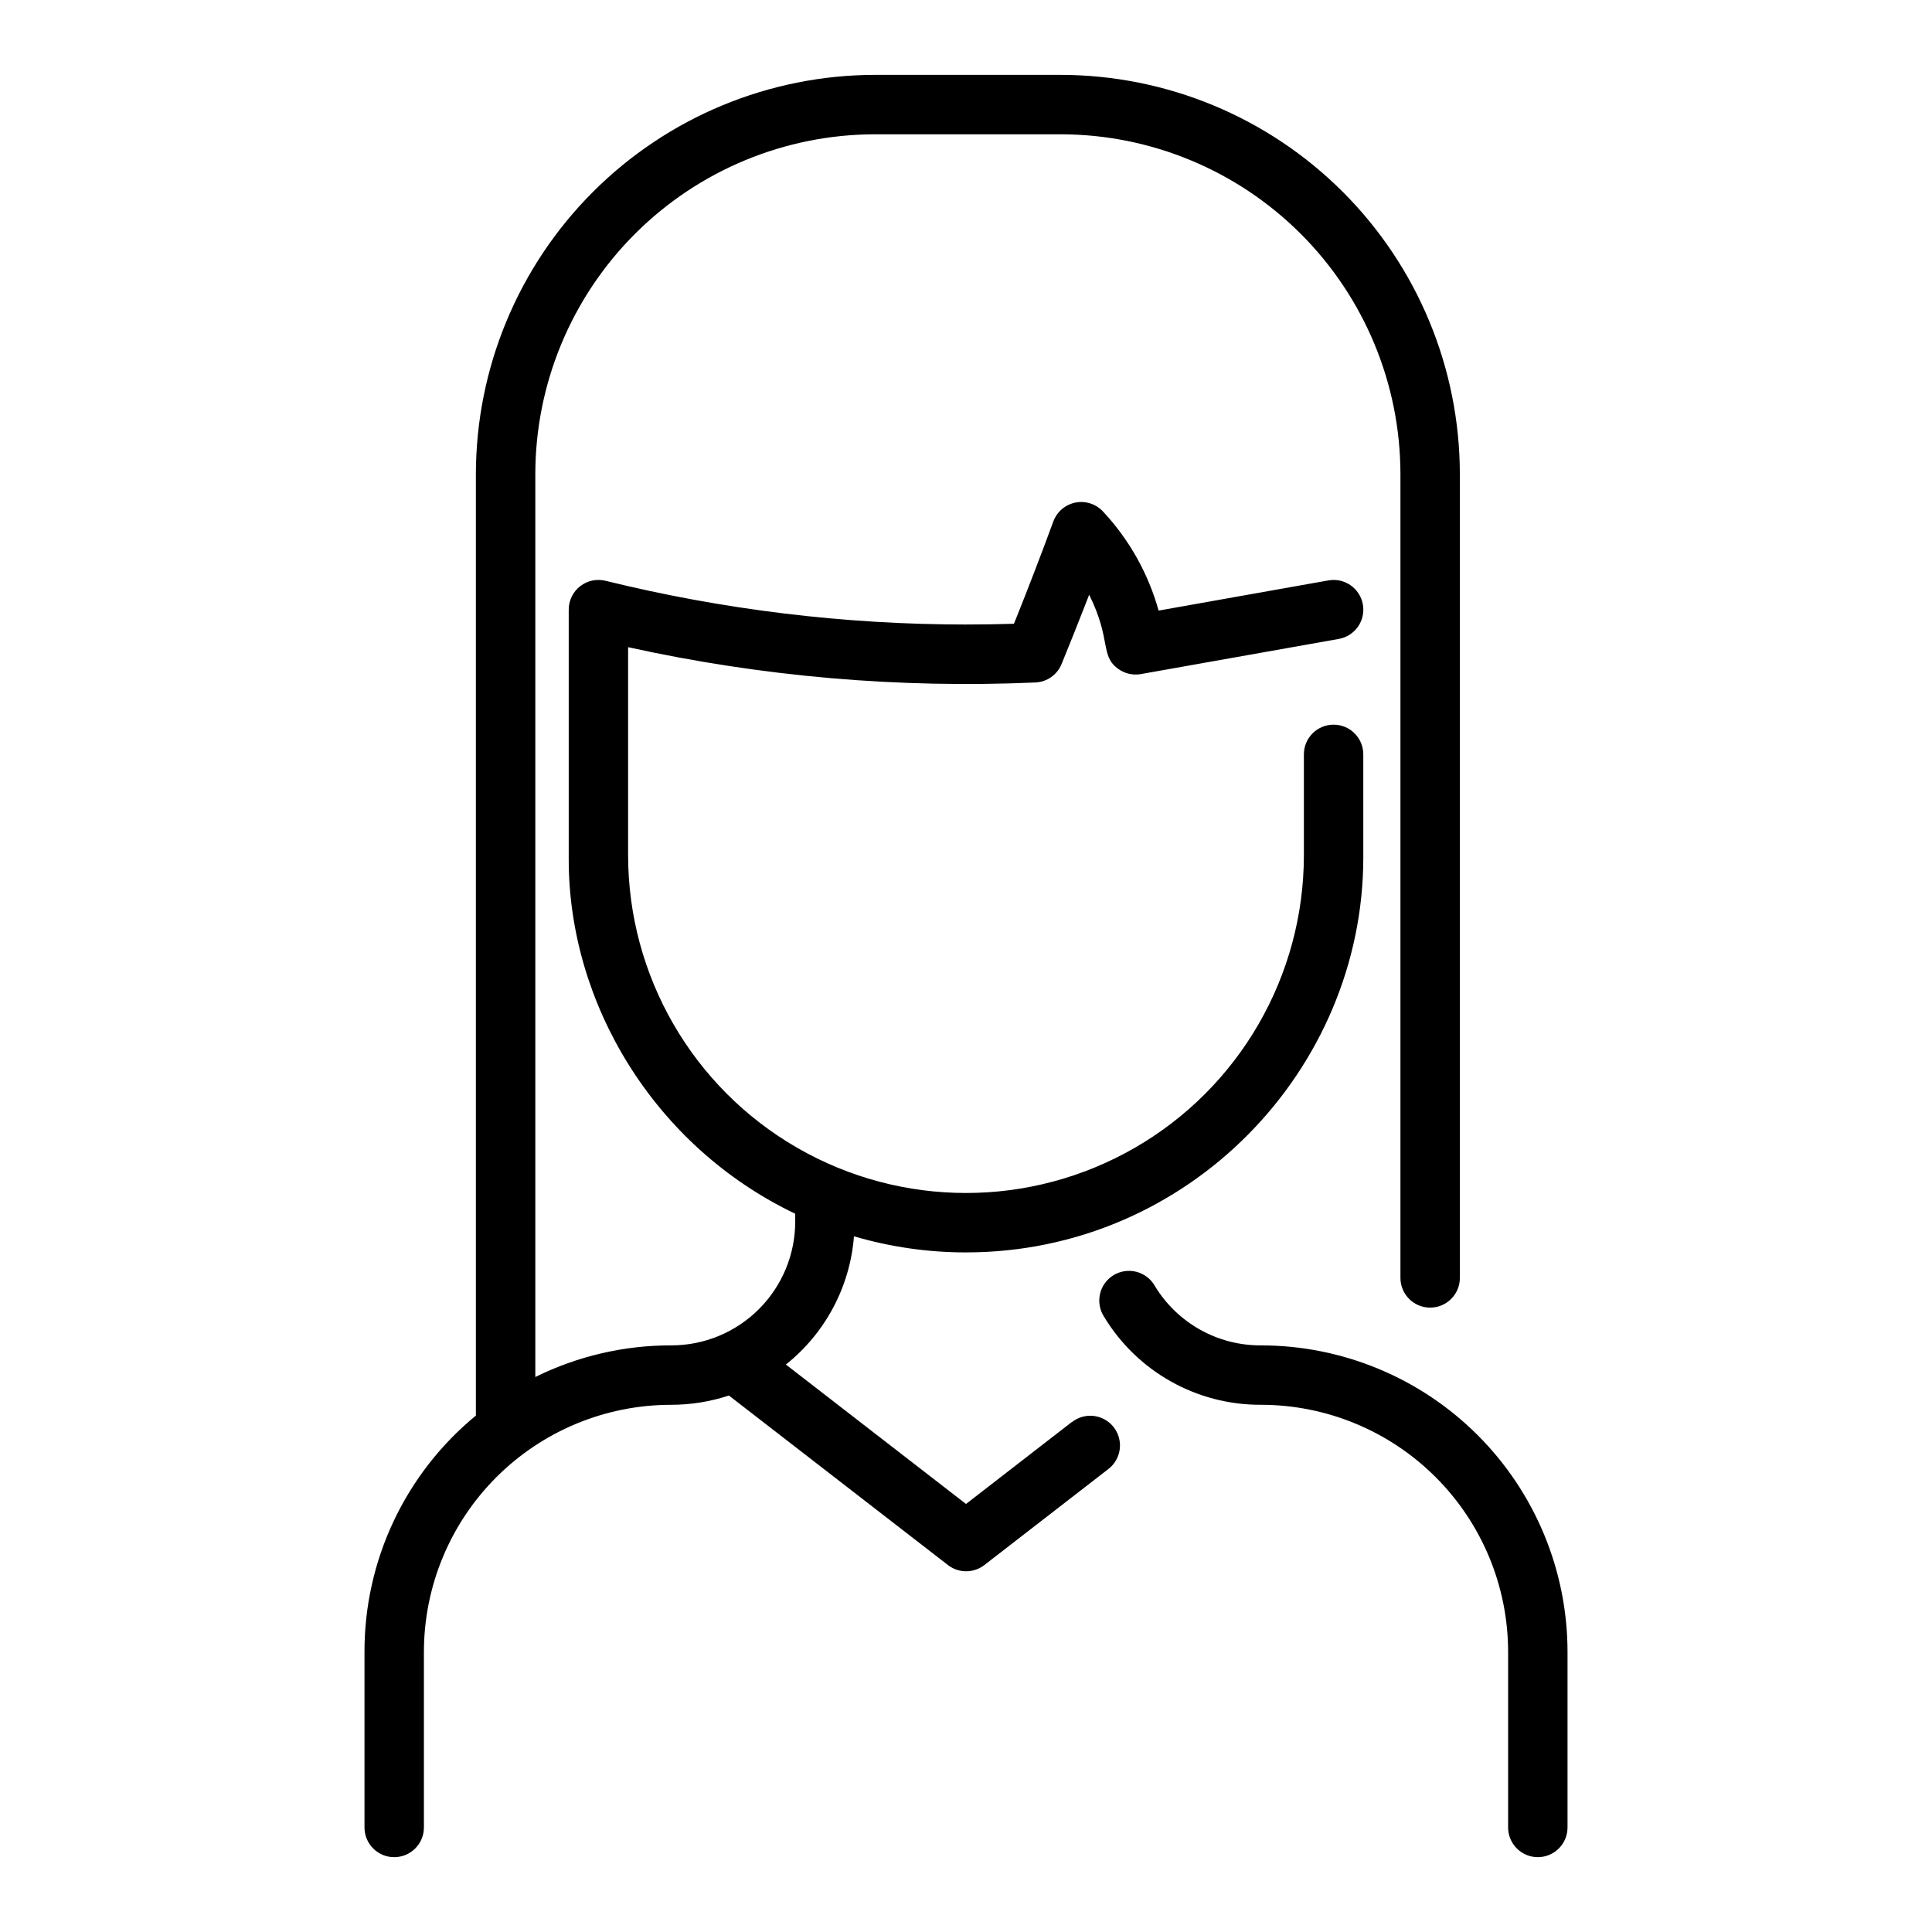 <?xml version="1.0" encoding="UTF-8"?>
<!-- The Best Svg Icon site in the world: iconSvg.co, Visit us! https://iconsvg.co -->
<svg fill="#000000" width="800px" height="800px" version="1.1" viewBox="144 144 512 512" xmlns="http://www.w3.org/2000/svg">
 <path d="m559.41 581.79v46.504c0 4.348-3.523 7.871-7.871 7.871s-7.871-3.523-7.871-7.871v-46.504c-0.004-17.375-6.906-34.035-19.191-46.316-12.281-12.285-28.941-19.188-46.316-19.191-17.004 0.074-32.793-8.793-41.582-23.348-1.152-1.785-1.535-3.961-1.062-6.031 0.473-2.07 1.766-3.863 3.578-4.965 1.816-1.105 4-1.43 6.055-0.902 2.059 0.527 3.816 1.867 4.871 3.711 5.949 9.848 16.637 15.848 28.141 15.793 21.547 0.004 42.211 8.566 57.449 23.801 15.234 15.238 23.797 35.898 23.801 57.449zm-131.34-60.961-28.07 21.738-47.734-36.949c10.469-8.336 17.008-20.645 18.047-33.988 9.641 2.836 19.637 4.277 29.688 4.269 58.973 0 105.29-48.395 105.29-104.7l-0.004-27.285c0-4.348-3.523-7.871-7.871-7.871-4.348 0-7.871 3.523-7.871 7.871v26.695c0 31.992-17.066 61.555-44.773 77.547-27.703 15.996-61.84 15.996-89.543 0-27.707-15.992-44.773-45.555-44.773-77.547v-55.105 0.004c35.422 7.809 71.711 10.953 107.95 9.355 3.078-0.141 5.785-2.062 6.938-4.918 2.262-5.531 4.508-11.16 6.672-16.727l0.621-1.613c5.984 12.016 2.793 16.137 7.742 19.68v-0.004c1.723 1.238 3.875 1.727 5.965 1.359l52.457-9.32c4.281-0.758 7.137-4.848 6.375-9.129-0.762-4.285-4.848-7.137-9.129-6.379l-45 8c-2.734-9.82-7.797-18.836-14.762-26.281-1.863-1.996-4.633-2.879-7.309-2.34-2.676 0.543-4.883 2.434-5.828 4.996-3.344 9.102-6.82 18.117-10.441 27.117-4.231 0.129-8.473 0.195-12.676 0.195l0.004 0.004c-32.195-0.004-64.273-3.894-95.535-11.582-2.348-0.586-4.836-0.062-6.746 1.426s-3.031 3.769-3.035 6.191v66.273c0 37.992 22.523 75.914 60.023 93.844v2.078-0.004c-0.004 8.715-3.473 17.074-9.645 23.227-6.168 6.156-14.535 9.602-23.25 9.582-12.48-0.02-24.797 2.852-35.984 8.383v-239.3c0.027-23.871 9.523-46.754 26.402-63.633 16.879-16.879 39.762-26.375 63.633-26.402h49.199c23.871 0.027 46.754 9.523 63.633 26.402s26.375 39.762 26.402 63.633v213.04c0 4.348 3.527 7.871 7.875 7.871s7.871-3.523 7.871-7.871v-213.04c-0.031-28.043-11.188-54.934-31.016-74.762-19.832-19.832-46.719-30.988-74.766-31.02h-49.199c-28.047 0.031-54.934 11.188-74.762 31.02-19.832 19.828-30.988 46.719-31.02 74.762v249.52c-18.738 15.398-29.574 38.395-29.52 62.652v46.504c0 4.348 3.523 7.871 7.871 7.871 4.348 0 7.875-3.523 7.875-7.871v-46.504c0.004-17.375 6.906-34.031 19.191-46.316 12.281-12.281 28.941-19.184 46.312-19.191 5.203 0 10.375-0.828 15.32-2.461l58.055 44.93c2.84 2.199 6.805 2.199 9.645 0l32.887-25.465c3.438-2.66 4.07-7.606 1.41-11.047-2.66-3.438-7.606-4.07-11.043-1.41z"/>
</svg>